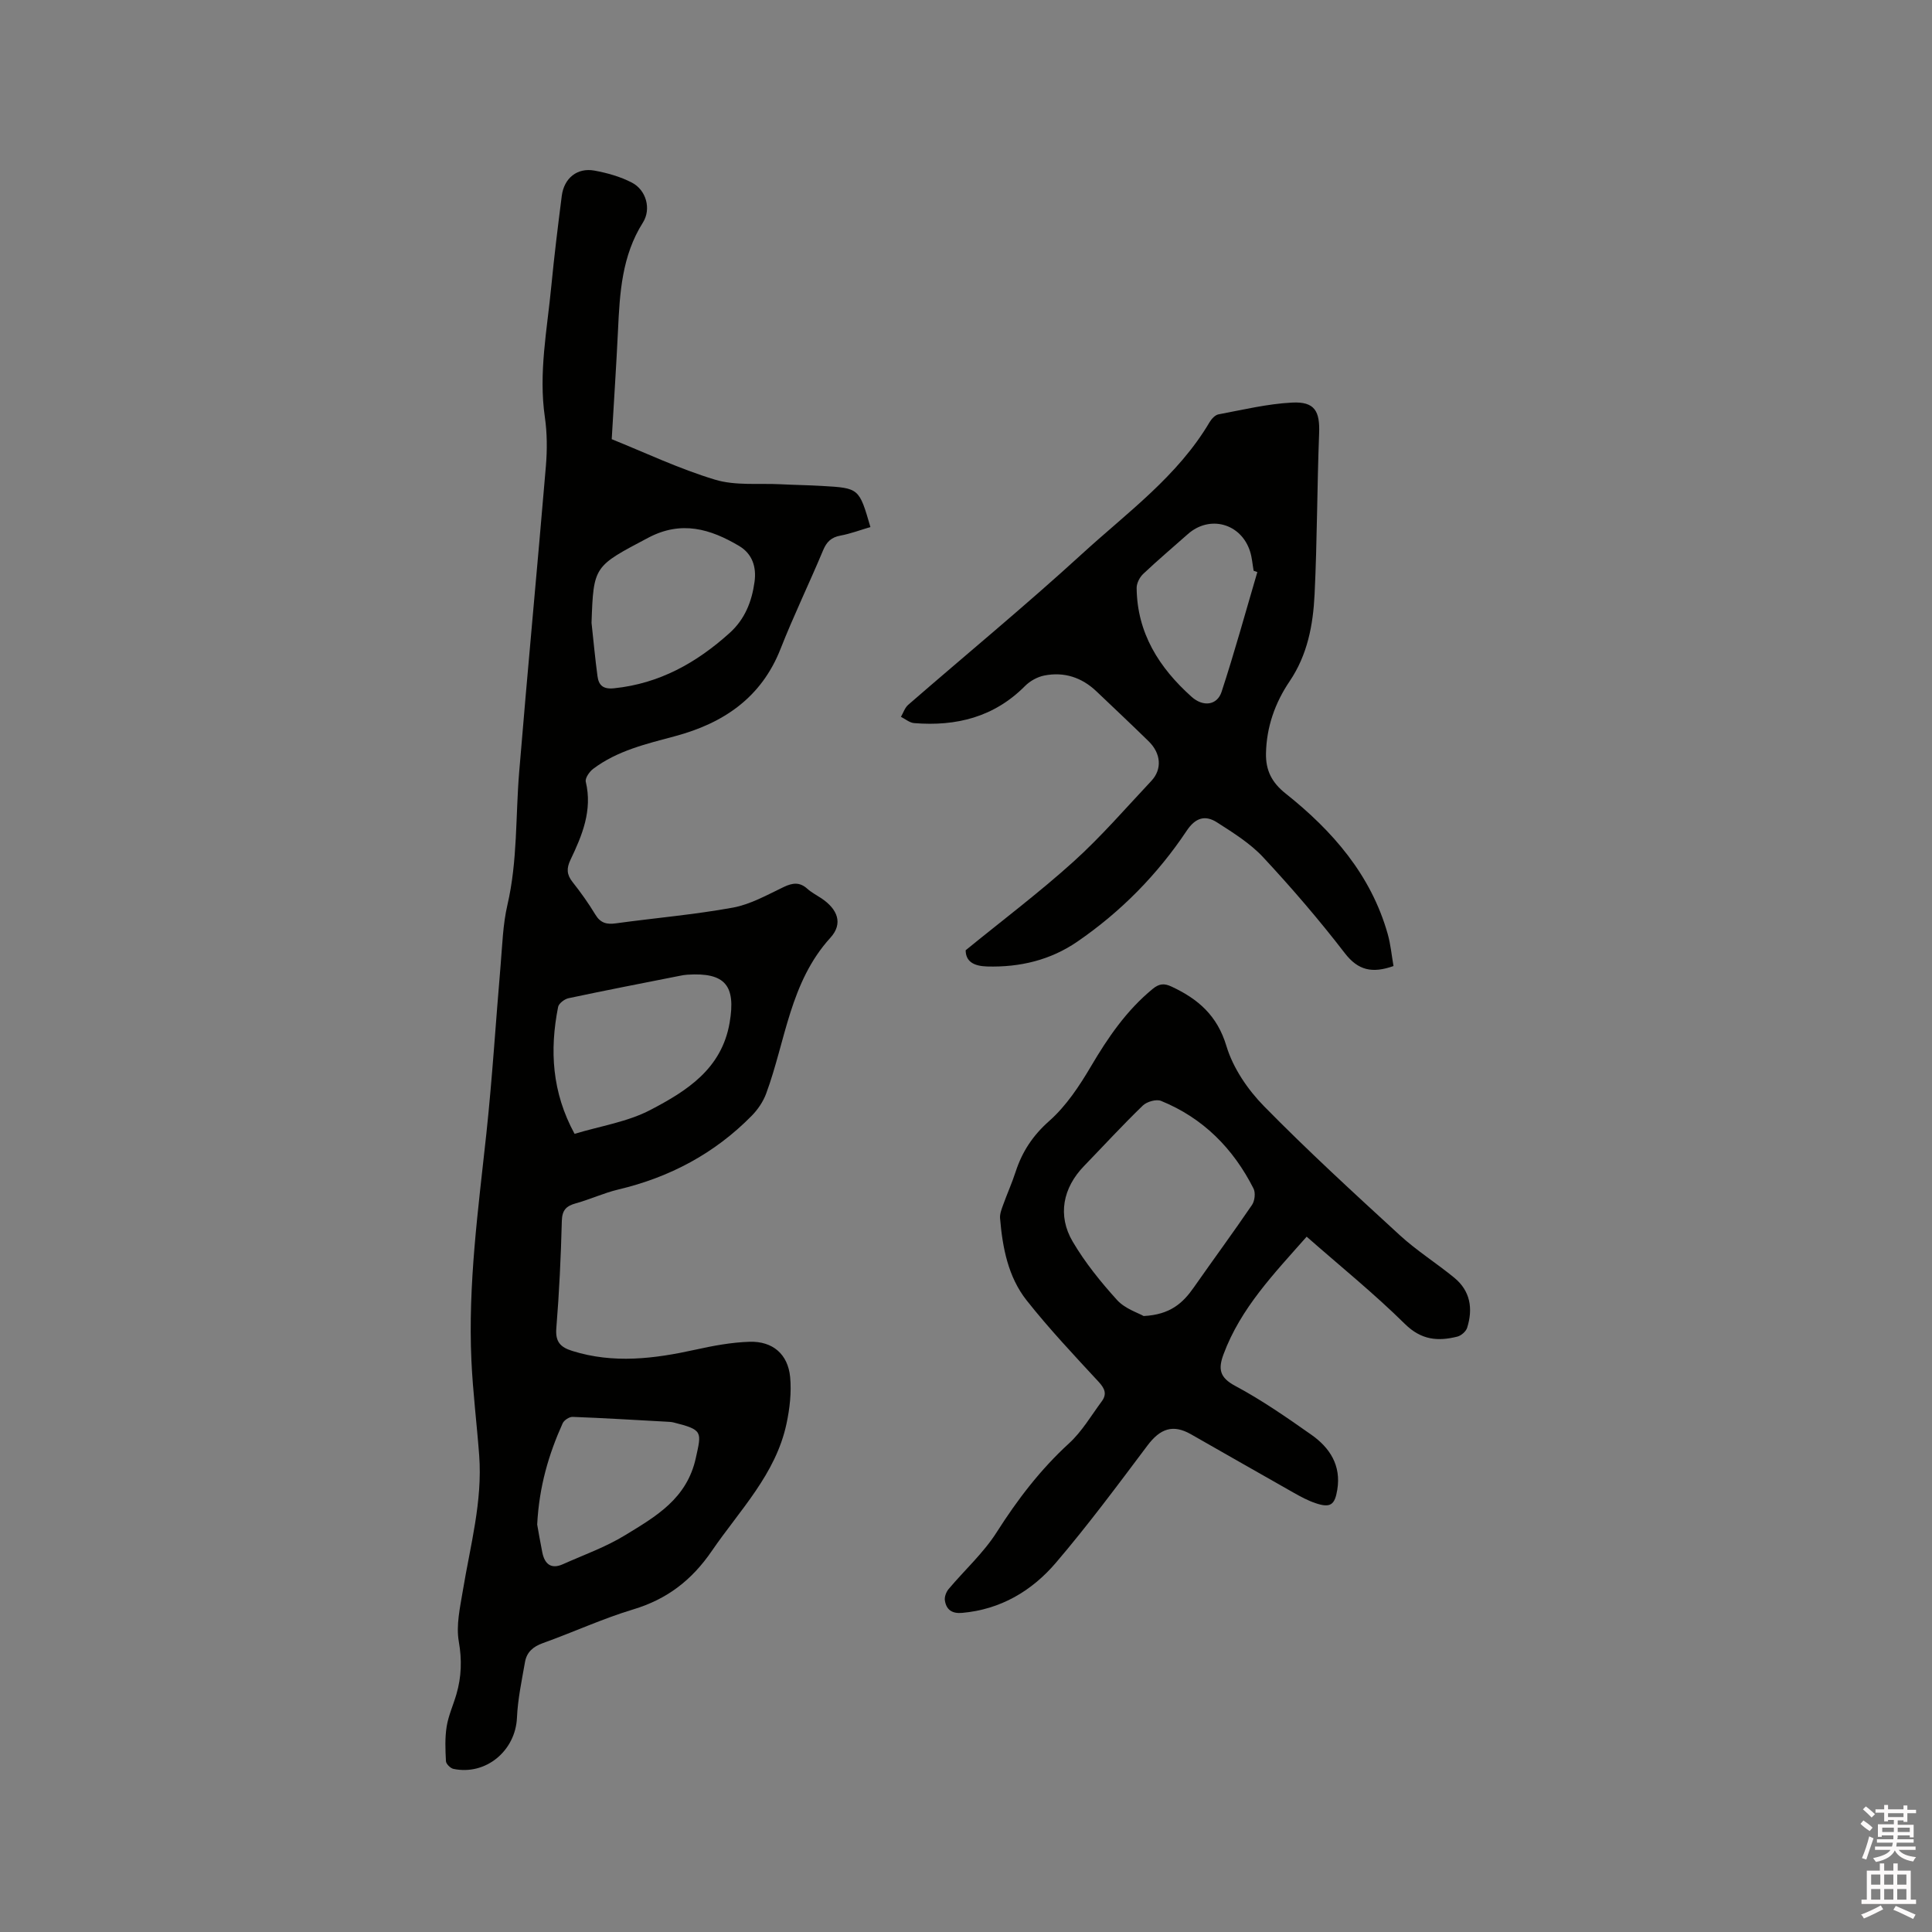 <svg enable-background="new 0 0 400 400" viewBox="0 0 400 400" xmlns="http://www.w3.org/2000/svg"><rect x="0" y="0" width="400" height="400" fill="#808080" stroke="none"/><path d="m385.2 377.6.6-.7c.6.4 1.3.9 1.9 1.5l-.6.7c-.8-.5-1.4-1-1.9-1.5zm.3 7.1c.6-1.4 1.1-2.9 1.5-4.5.3.1.6.3.9.4-.5 1.4-1 2.9-1.5 4.4zm.2-10.1.6-.6c.7.5 1.3 1.1 1.9 1.6l-.7.7c-.6-.6-1.2-1.2-1.8-1.7zm8.4-.8h.8v.9h1.8v.7h-1.8v1.8h-.8v-.3h-1.2v.9h3.3v2.6h-.8v-.4h-2.5c0 .3 0 .6-.1.8h3.4v.7h-3.5c0 .3-.1.6-.1.8h4v.7h-3.5c.7.9 1.9 1.3 3.6 1.5-.2.2-.4.5-.6.9-1.9-.3-3.2-1.1-3.8-2.3-.5 1.1-1.8 2-3.9 2.4-.2-.3-.4-.5-.6-.8 1.9-.4 3.1-.9 3.6-1.7h-3.2v-.7h3.5c.1-.2.1-.5.2-.8h-3.3v-.7h3.4c0-.2 0-.5 0-.8h-2.4v.3h-.8v-2.6h3.3v-.9h-1.2v.3h-.8v-1.8h-1.8v-.7h1.8v-.9h.8v.9h3.2zm-4.4 5.5h2.4c0-.3 0-.6 0-.9h-2.4zm1.2-3.1h3.2v-.8h-3.2zm4.4 2.2h-2.4v.9h2.5v-.9z" fill="#fcfafa"/><path d="m389.2 385.8h.9v1.5h1.9v-1.5h.9v1.5h2.7v6h1.1v.9h-11.3v-.9h1.1v-6h2.7zm.2 8.7.5.8c-1.2.6-2.5 1.3-4 1.9-.2-.3-.3-.6-.6-.8 1.6-.6 3-1.3 4.1-1.9zm-2-4.3h1.9v-2.1h-1.9zm0 3.1h1.9v-2.2h-1.9zm2.7-3.1h1.9v-2.1h-1.9zm0 3.1h1.9v-2.2h-1.9zm2.4 1.3c1.4.6 2.7 1.2 4.1 1.8l-.5.9c-1.5-.7-2.8-1.4-4.1-1.9zm2.2-6.5h-1.9v2.1h1.9zm-1.9 5.2h1.9v-2.2h-1.9z" fill="#fcfafa"/><g fill="#010100"><path d="m126.65 90.93c6.82 2.74 13.93 6.13 21.39 8.38 4.24 1.28 9.04.72 13.59.95 2.86.15 5.72.18 8.58.35 7.67.44 7.66.46 10 8.51-2.06.6-4.1 1.38-6.21 1.77-1.89.35-2.86 1.29-3.59 3.05-2.86 6.84-6.1 13.52-8.81 20.41-3.98 10.13-11.86 15.39-21.81 18.06-5.95 1.6-11.95 2.98-16.98 6.77-.78.59-1.71 1.93-1.53 2.68 1.41 5.91-.74 11.08-3.17 16.16-.84 1.76-.79 3.05.42 4.58 1.71 2.16 3.32 4.42 4.74 6.77 1.06 1.75 2.35 2.06 4.23 1.8 8.08-1.11 16.24-1.8 24.25-3.26 3.65-.67 7.1-2.64 10.52-4.27 1.85-.88 3.3-1.05 4.88.37.86.77 1.92 1.32 2.89 1.96 3.39 2.26 4.56 5.24 1.89 8.17-8.4 9.23-9.27 21.35-13.3 32.26-.62 1.68-1.73 3.32-3 4.61-7.69 7.82-16.99 12.75-27.64 15.27-2.97.71-5.8 2.03-8.75 2.85-1.99.55-2.86 1.38-2.92 3.65-.19 7.42-.54 14.84-1.14 22.23-.23 2.82.87 3.93 3.32 4.69 8.52 2.67 16.94 1.62 25.42-.25 3.7-.82 7.49-1.53 11.25-1.65 4.81-.15 7.96 2.56 8.42 7.3.3 3.17-.08 6.51-.75 9.65-2.22 10.46-9.66 17.88-15.44 26.32-4.15 6.07-9.25 10.01-16.27 12.13-6.37 1.92-12.46 4.74-18.74 6.99-2.02.72-3.33 1.87-3.69 3.89-.67 3.84-1.5 7.69-1.67 11.56-.3 6.82-6.42 11.99-13.15 10.59-.62-.13-1.52-1.02-1.55-1.59-.13-2.39-.23-4.84.15-7.2.37-2.27 1.37-4.44 2.02-6.68 1.04-3.59 1.16-7.09.49-10.9-.59-3.37.26-7.06.84-10.55 1.53-9.29 4.09-18.45 3.38-28-.49-6.55-1.31-13.09-1.61-19.64-.72-15.74 1.41-31.3 3.09-46.91 1.24-11.59 1.95-23.23 2.95-34.85.36-4.21.47-8.5 1.42-12.58 2.11-9.08 1.67-18.33 2.43-27.49 1.74-21.12 3.75-42.21 5.53-63.33.28-3.35.27-6.81-.21-10.13-1.34-9.19.48-18.17 1.34-27.21.6-6.22 1.37-12.43 2.16-18.63.47-3.65 3.19-5.87 6.76-5.22 2.66.49 5.38 1.25 7.76 2.49 2.97 1.54 4.05 5.47 2.27 8.28-4.35 6.88-4.79 14.55-5.15 22.31-.35 7.3-.84 14.58-1.3 22.53zm-7.69 143.82c5.35-1.62 10.98-2.47 15.74-4.97 7.45-3.9 14.71-8.44 16.36-18.03 1.32-7.69-.89-10.46-8.74-9.95-.53.03-1.05.12-1.57.23-7.69 1.52-15.38 3.01-23.05 4.64-.83.18-2.01 1.08-2.15 1.81-1.77 8.95-1.29 17.65 3.41 26.27zm3.51-105.8c.4 3.67.74 7.36 1.23 11.02.25 1.91 1.16 2.77 3.45 2.53 9.38-.97 17.05-5.27 23.9-11.44 3.18-2.86 4.61-6.52 5.17-10.6.42-3.06-.45-5.8-3.2-7.43-5.95-3.53-11.95-5.31-18.78-1.71-11.27 5.96-11.36 5.78-11.77 17.63zm-11.25 186.69c.26 1.44.62 3.62 1.06 5.78.49 2.4 1.82 3.53 4.27 2.43 4.32-1.93 8.85-3.54 12.87-6 6.33-3.87 12.79-7.51 14.65-16.02 1.18-5.39 1.51-5.79-4.59-7.32-.51-.13-1.05-.14-1.58-.17-6.44-.35-12.89-.75-19.34-.99-.69-.03-1.78.69-2.07 1.33-2.89 6.43-4.87 13.09-5.27 20.96z"/><path d="m270.53 256.04c-6.72 7.62-13.66 14.77-17.22 24.37-1.1 2.98-.85 4.78 2.42 6.52 5.49 2.93 10.65 6.52 15.76 10.11 3.83 2.69 6.21 6.35 5.38 11.4-.51 3.14-1.43 3.81-4.48 2.78-1.59-.53-3.1-1.35-4.57-2.18-7.1-4.01-14.17-8.07-21.26-12.1-3.72-2.11-6.35-1.18-9 2.35-6.16 8.2-12.29 16.46-18.94 24.25-4.98 5.84-11.44 9.68-19.41 10.39-2.11.19-3.28-.65-3.58-2.56-.12-.74.26-1.76.76-2.36 3.31-3.94 7.23-7.48 9.96-11.77 4.3-6.76 9.04-12.97 14.97-18.4 2.68-2.45 4.59-5.74 6.78-8.7 1.12-1.51.65-2.66-.65-4.06-5.1-5.51-10.26-10.99-14.91-16.87-3.83-4.86-4.98-10.91-5.49-16.99-.07-.89.31-1.86.63-2.74.82-2.29 1.83-4.52 2.58-6.83 1.36-4.19 3.55-7.54 6.99-10.58 3.48-3.08 6.21-7.2 8.61-11.27 3.53-5.99 7.36-11.59 12.78-16.05 1.4-1.15 2.43-1.18 3.93-.48 5.48 2.56 9.45 5.97 11.35 12.31 1.37 4.55 4.41 9.02 7.79 12.46 9.05 9.22 18.59 17.97 28.12 26.71 3.49 3.2 7.57 5.76 11.25 8.78 3.35 2.74 3.92 6.41 2.68 10.36-.24.77-1.23 1.64-2.03 1.84-4.03 1.01-7.46.73-10.86-2.62-6.38-6.3-13.39-11.96-20.34-18.07zm-33.75 16.43c5.54-.28 8.15-2.73 10.37-5.9 4-5.72 8.14-11.34 12.07-17.11.57-.84.75-2.51.31-3.38-4.2-8.3-10.44-14.61-19.14-18.15-1-.41-2.95.16-3.78.96-4.19 4.05-8.14 8.35-12.19 12.54-4.35 4.5-5.53 10.22-2.32 15.65 2.56 4.34 5.8 8.35 9.19 12.09 1.63 1.79 4.32 2.63 5.49 3.3z"/><path d="m288.51 200.01c-4.4 1.55-7.32.92-10.09-2.68-5.3-6.88-10.98-13.49-16.89-19.84-2.68-2.88-6.19-5.06-9.55-7.22-2.43-1.56-4.46-1.02-6.29 1.73-6.05 9.07-13.63 16.77-22.63 22.95-5.57 3.83-11.9 5.34-18.68 5.15-2.76-.08-4.43-1.01-4.45-3.36 7.69-6.27 15.31-12.01 22.35-18.37 5.72-5.17 10.8-11.06 16.1-16.7 2.26-2.41 2-5.69-.57-8.2-3.56-3.48-7.19-6.9-10.8-10.33-3.05-2.9-6.7-4.09-10.8-3.28-1.43.28-2.96 1.13-3.99 2.17-6.39 6.44-14.24 8.39-22.97 7.68-.94-.08-1.82-.85-2.72-1.3.49-.84.81-1.88 1.51-2.49 11.99-10.42 24.27-20.53 35.99-31.25 9.33-8.54 19.8-16.07 26.41-27.28.4-.67 1.14-1.47 1.83-1.6 5.06-.95 10.13-2.18 15.24-2.44 4.69-.24 5.78 1.77 5.6 6.38-.43 11.11-.4 22.24-.94 33.34-.31 6.32-1.46 12.51-5.18 18-3 4.44-4.77 9.42-4.88 14.89-.07 3.51 1.17 6.04 4.09 8.35 9.68 7.7 17.64 16.8 21.11 29.06.6 2.12.8 4.34 1.2 6.64zm-28.19-81.57c-.26-.09-.51-.18-.77-.27-.24-1.35-.33-2.75-.75-4.04-1.87-5.79-8.36-7.55-12.87-3.55-3.09 2.74-6.25 5.41-9.24 8.24-.73.69-1.37 1.93-1.36 2.91.09 9.34 4.66 16.52 11.36 22.52 2.41 2.17 5.3 1.78 6.22-1 2.69-8.2 4.97-16.53 7.41-24.81z"/></g></svg>
